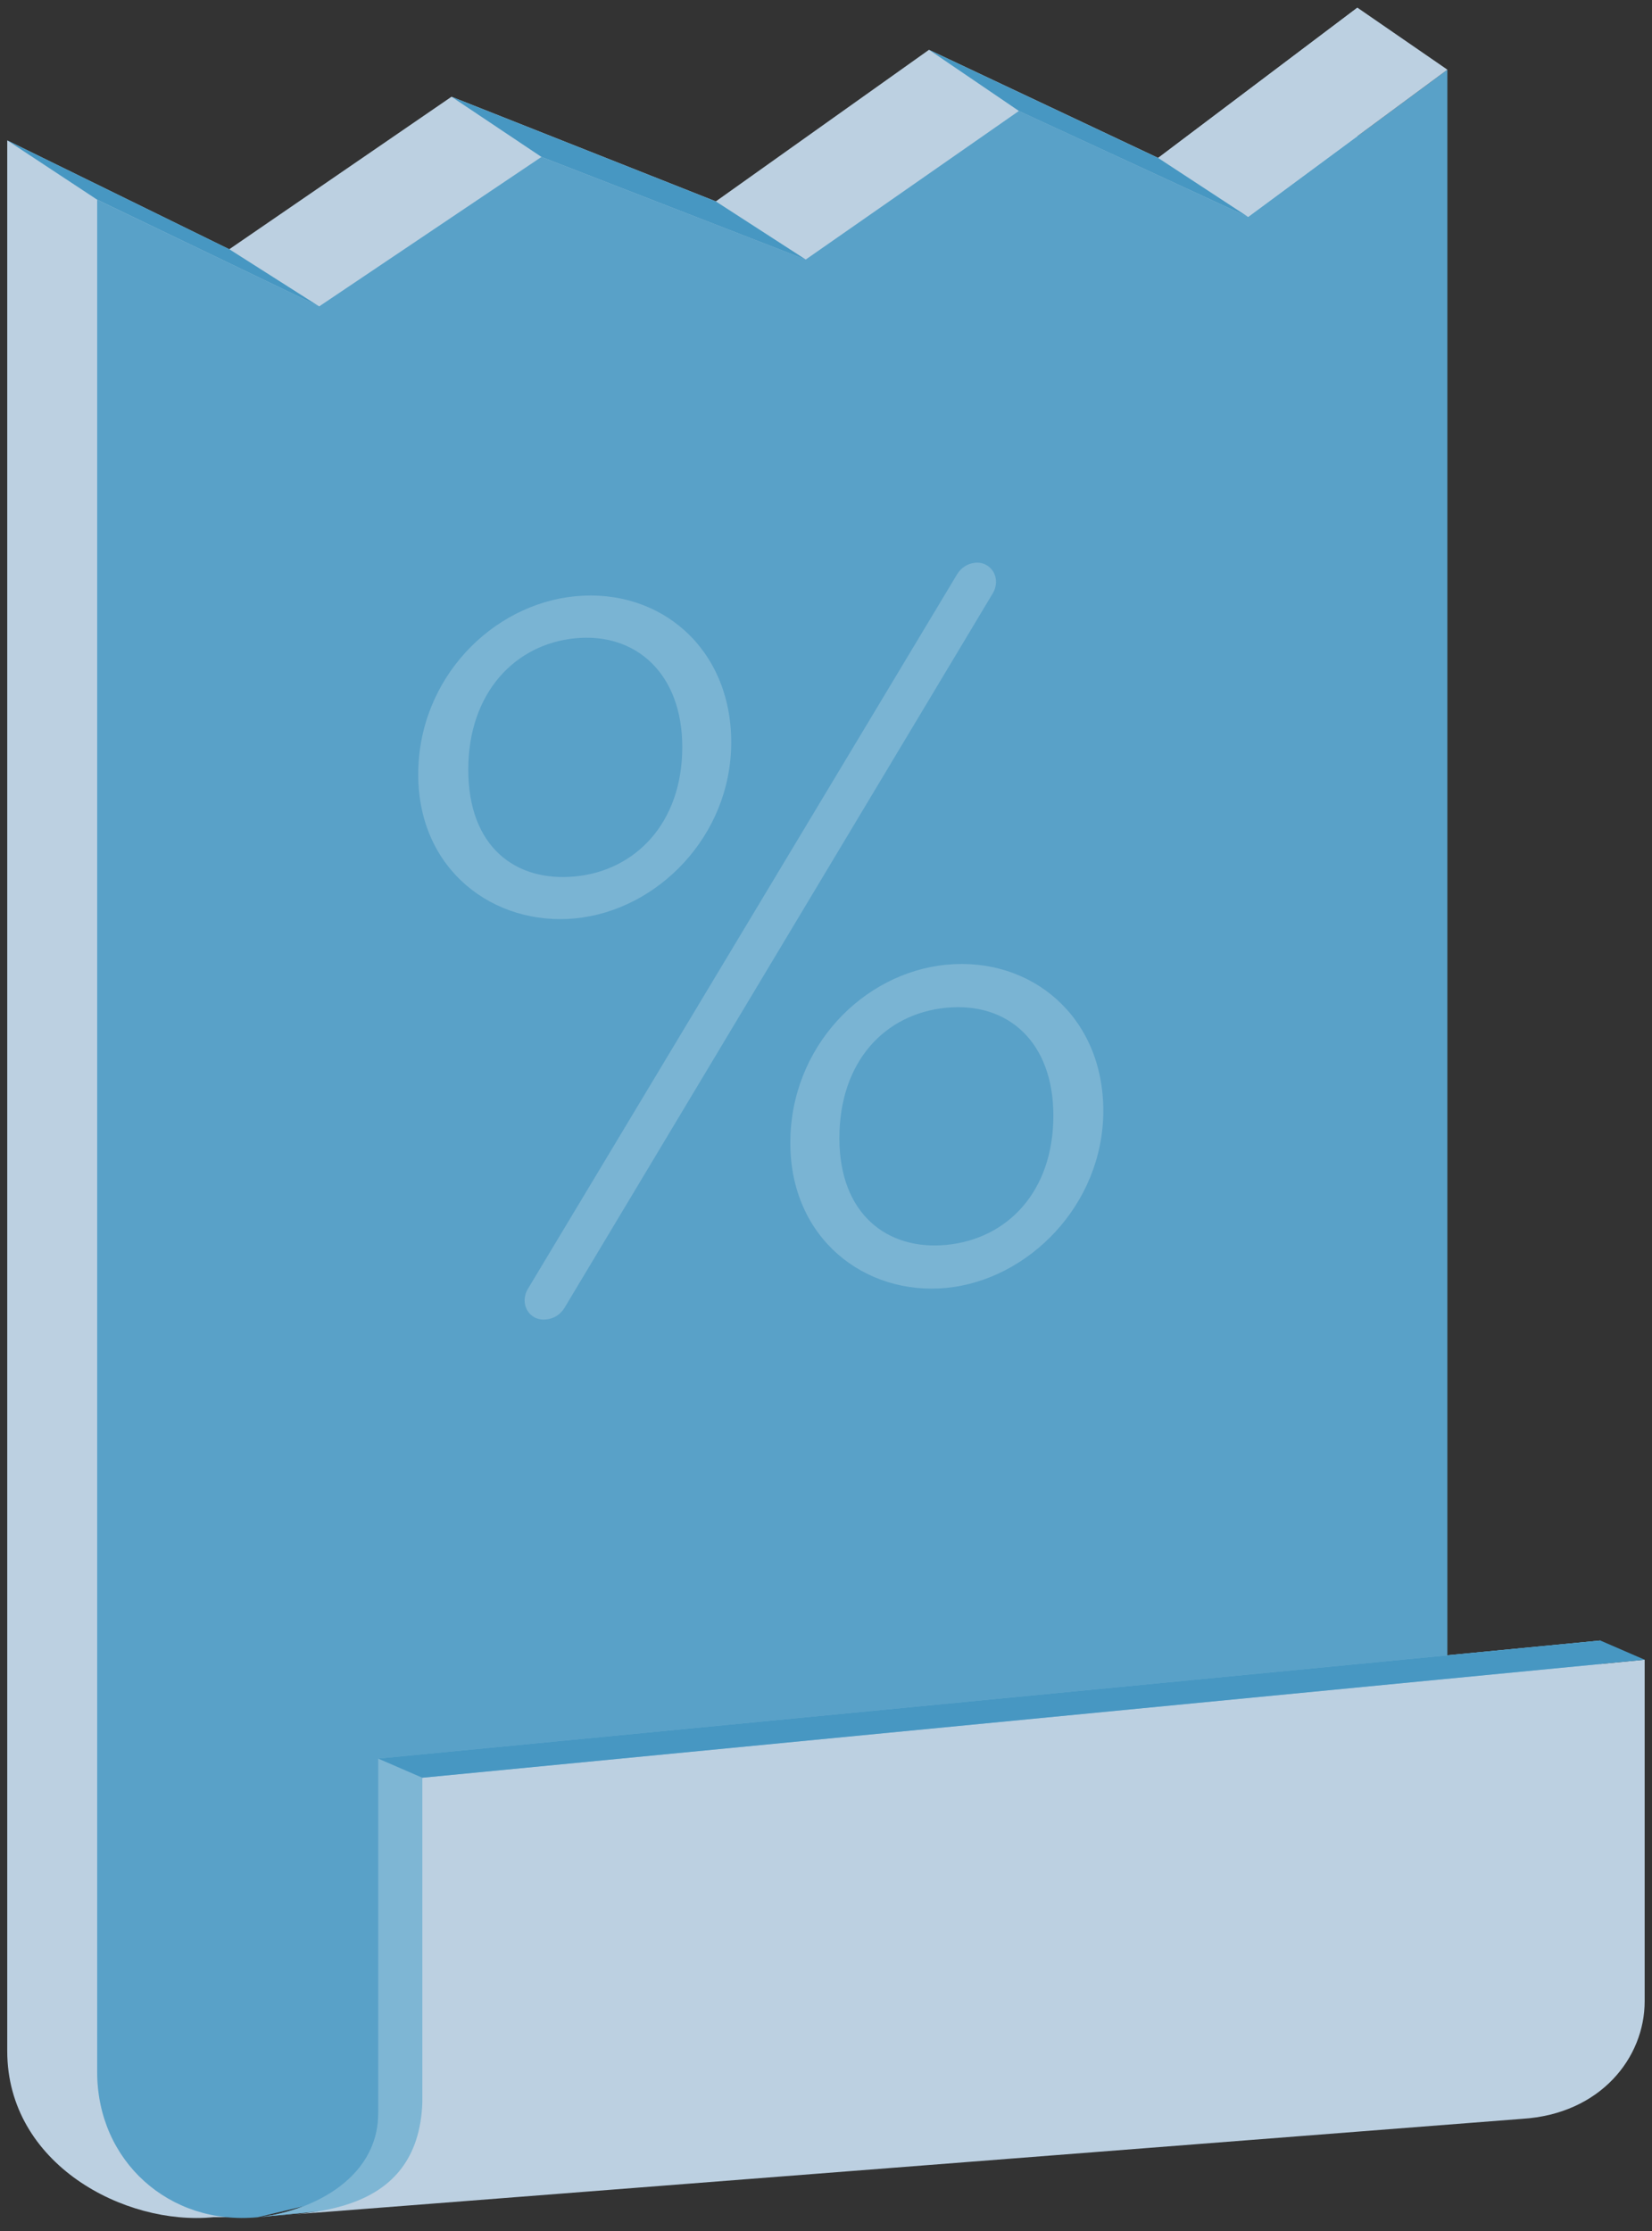 <svg width="100" height="135" viewBox="0 0 100 135" fill="none" xmlns="http://www.w3.org/2000/svg">
<rect x="0" y="0" width="100" height="135" fill="#333333" stroke="none"/>
<path d="M13.751 134.166L82.168 115.513V0.463L70.108 9.556L56.234 3.013L43.331 12.186L27.331 5.853L13.877 15.083L0.438 8.496V124.11C0.438 130.953 7.548 134.693 12.914 134.166" fill="#BCD0E1"/>
<path d="M15.6 134.167L87.613 116.96V4.217L75.553 13.127L61.679 6.713L48.776 15.704L32.776 9.497L19.323 18.54L5.883 12.087V125.387C5.883 130.753 10.233 134.683 15.6 134.167Z" fill="#4797C2"/>
<path opacity="0.1" d="M15.6 134.167L87.613 116.96V4.217L75.553 13.127L61.679 6.713L48.776 15.704L32.776 9.497L19.323 18.54L5.883 12.087V125.387C5.883 130.753 10.233 134.683 15.6 134.167Z" fill="white"/>
<g opacity="0.2">
<path d="M25.316 46.863C25.316 41.05 29.796 36.563 34.82 36.08C39.966 35.583 44.263 39.226 44.263 44.916C44.263 50.606 39.783 55.093 34.82 55.573C29.916 56.046 25.316 52.673 25.316 46.863ZM41.3 45.203C41.3 40.783 38.516 38.266 34.823 38.623C31.19 38.973 28.346 41.91 28.346 46.573C28.346 51.236 31.193 53.383 34.823 53.033C38.453 52.683 41.3 49.806 41.3 45.206V45.203ZM59.013 34.053C60.02 33.956 60.633 35.01 60.09 35.913L34.17 79.14C33.936 79.53 33.53 79.793 33.093 79.836L33.036 79.843C32.026 79.94 31.416 78.886 31.96 77.983L57.936 34.75C58.17 34.36 58.576 34.096 59.013 34.056V34.053ZM47.84 69.153C47.84 63.34 52.26 58.86 57.283 58.376C62.43 57.88 66.786 61.516 66.786 67.21C66.786 72.903 62.246 77.456 57.283 77.933C52.38 78.406 47.84 74.966 47.84 69.156V69.153ZM63.763 67.5C63.763 63.08 61.04 60.62 57.286 60.98C53.533 61.34 50.81 64.266 50.81 68.87C50.81 73.473 53.716 75.673 57.286 75.33C60.98 74.973 63.763 72.103 63.763 67.503V67.5Z" fill="white"/>
</g>
<path d="M15.6 134.166L89.47 127.053C94.086 127.053 96.88 123.33 96.88 120.34V99.269L22.89 106.41V127.86C22.89 132.023 18.503 133.886 15.6 134.166Z" fill="#4797C2"/>
<path d="M15.6 134.166L89.47 127.053C94.22 126.756 96.88 123.34 96.88 119.943V99.269L22.89 106.41V127.86C22.89 132.023 18.503 133.886 15.6 134.166Z" fill="#4797C2"/>
<path opacity="0.3" d="M15.6 134.166L89.47 127.053C94.22 126.756 96.88 123.34 96.88 119.943V99.269L22.89 106.41V127.86C22.89 132.023 18.503 133.886 15.6 134.166Z" fill="white"/>
<path d="M15.6 134.166L92.146 128.213C96.896 127.916 99.556 124.5 99.556 121.103V100.43L25.566 107.57V127.223C25.316 134.166 18.503 133.886 15.6 134.166Z" fill="#BCD0E1"/>
<path d="M82.167 0.463L87.614 4.216L75.553 13.126L70.103 9.556L82.167 0.463Z" fill="#BCD0E1"/>
<path d="M5.884 12.085L0.434 8.492L13.877 15.079L19.324 18.542L5.884 12.085Z" fill="#4797C2"/>
<path d="M32.777 9.497L27.33 5.854L43.33 12.187L48.777 15.707L32.777 9.497Z" fill="#4797C2"/>
<path d="M56.234 3.014L61.681 6.717L75.554 13.127L70.104 9.557L56.234 3.014Z" fill="#4797C2"/>
<path d="M25.567 107.573L22.891 106.413L96.881 99.273L99.557 100.433L25.567 107.573Z" fill="#4797C2"/>
</svg>